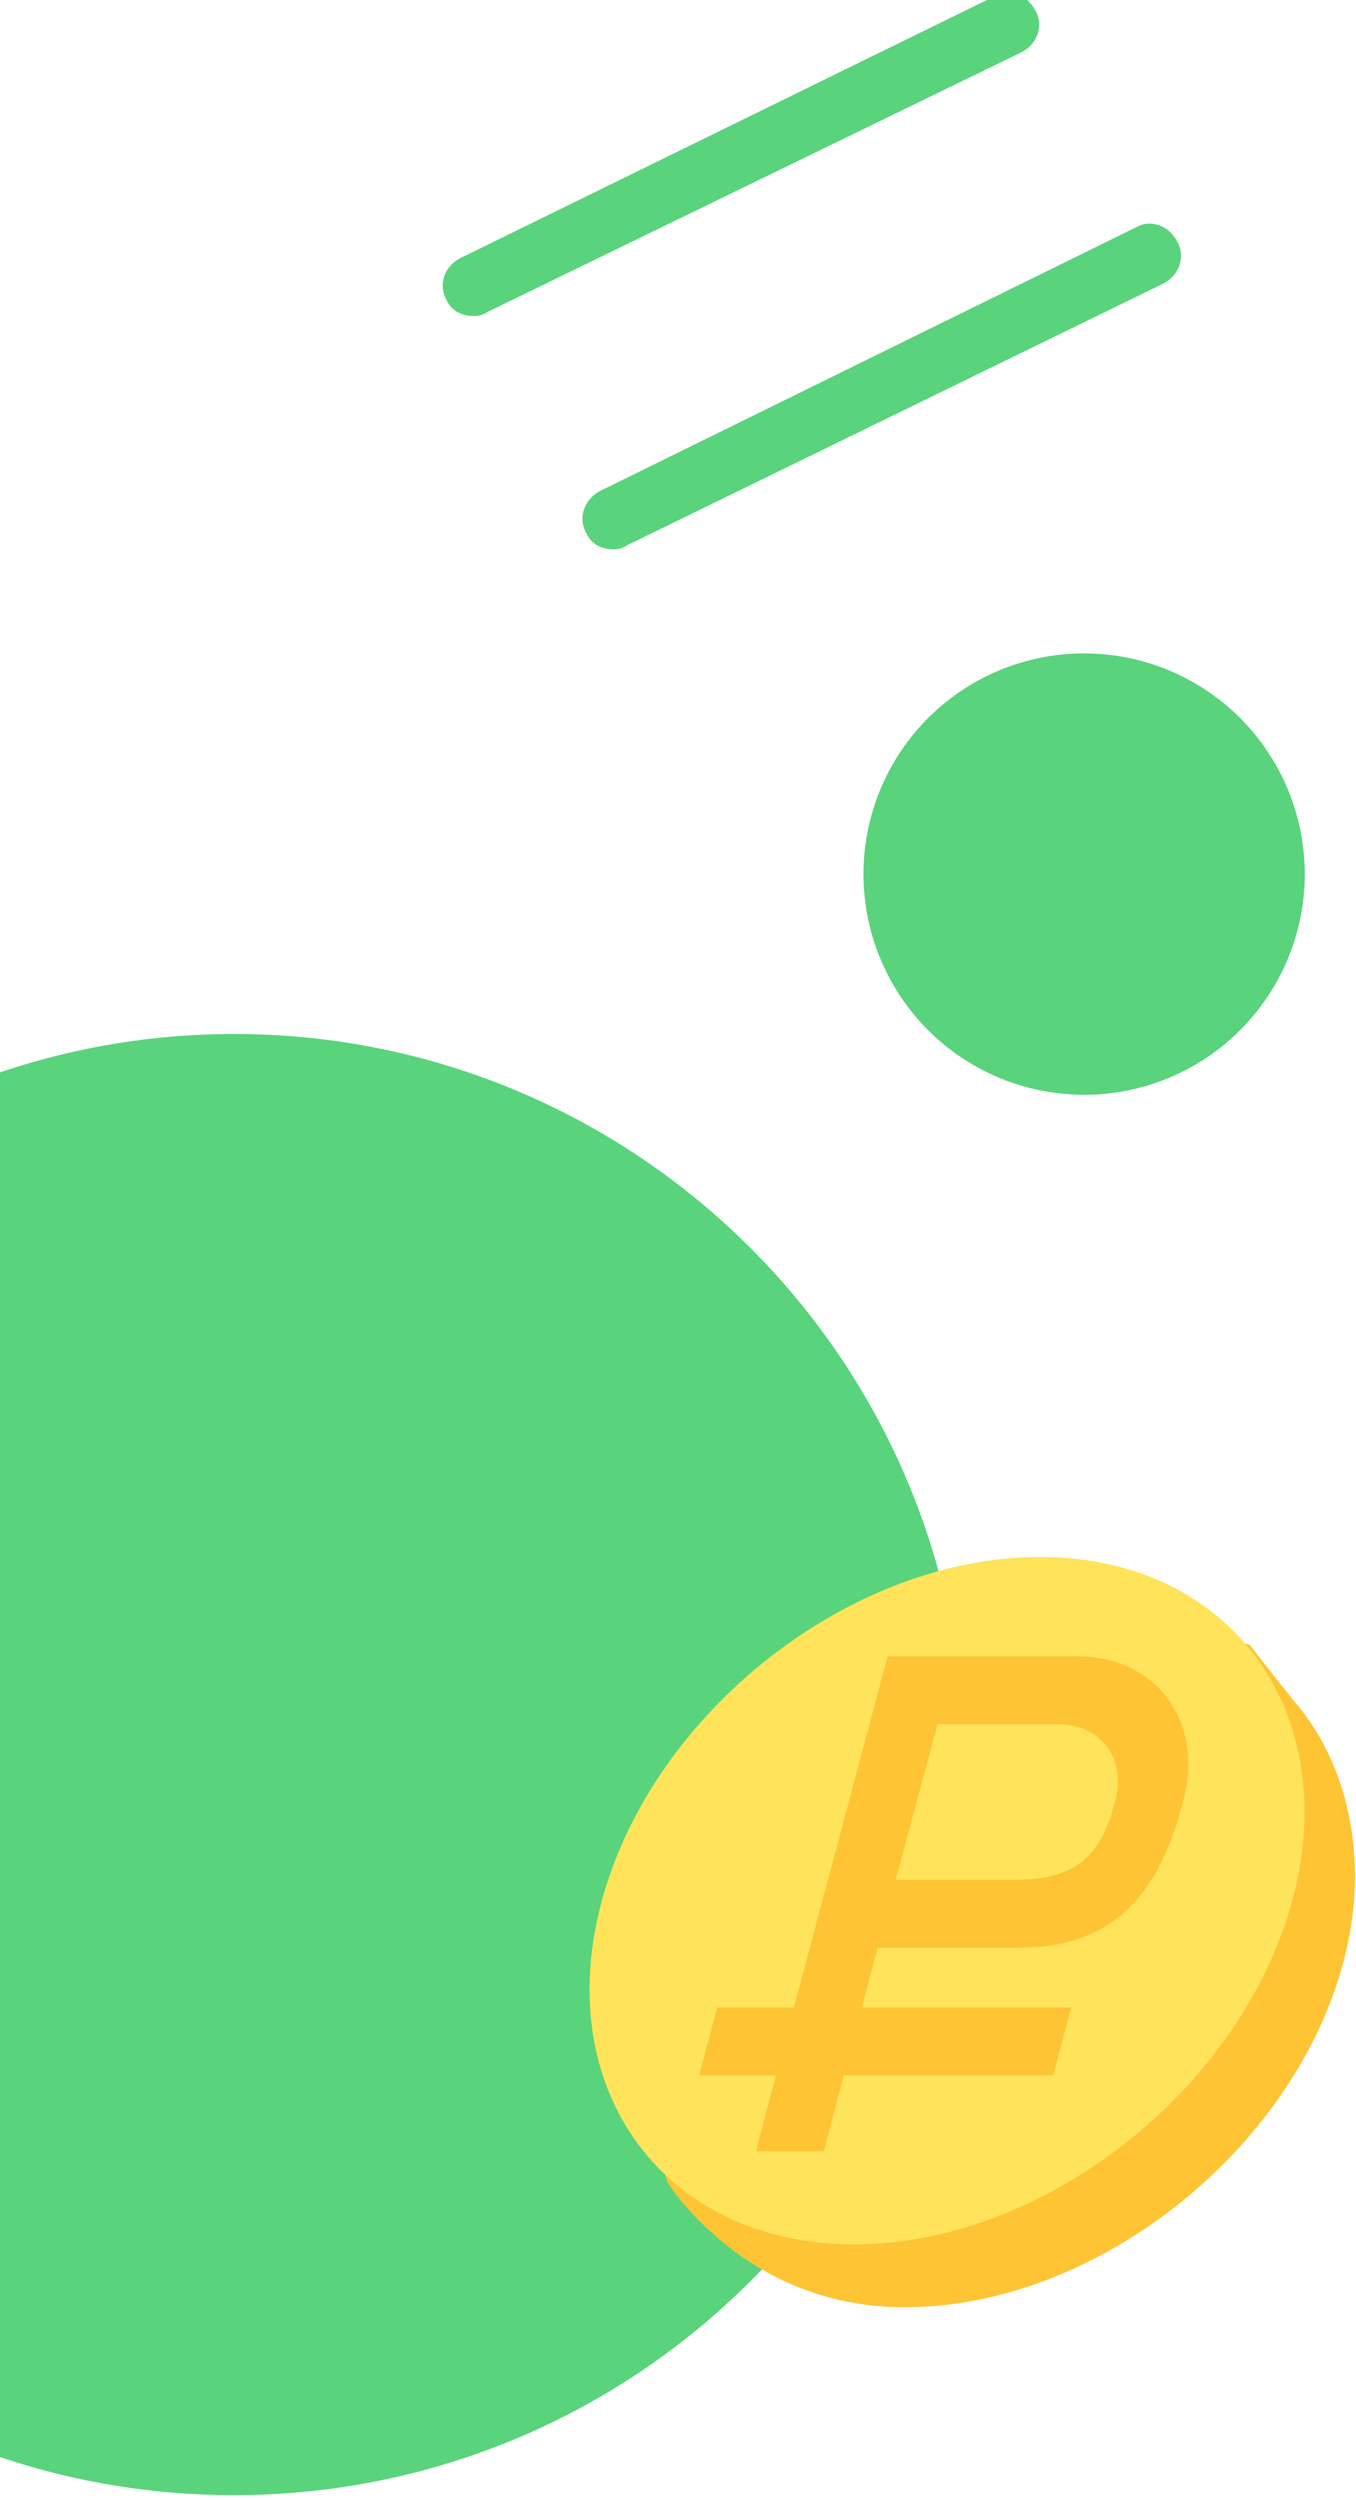<?xml version="1.0" encoding="UTF-8"?>
<svg width="223px" height="411px" viewBox="0 0 223 411" version="1.1" xmlns="http://www.w3.org/2000/svg" xmlns:xlink="http://www.w3.org/1999/xlink">
    <!-- Generator: Sketch 48 (47235) - http://www.bohemiancoding.com/sketch -->
    <title>l2</title>
    <desc>Created with Sketch.</desc>
    <defs></defs>
    <g id="Artboard-Copy-9" stroke="none" stroke-width="1" fill="none" fill-rule="evenodd">
        <g id="final-1" transform="translate(-32, -90)" fill-rule="nonzero">
            <g id="l2" transform="translate(0, 88)">
                <path d="M190.596,292.118 C190.596,358.472 136.821,412.236 70.453,412.236 C43.905,412.236 19.74,403.729 0,389.438 L0,194.799 C19.74,180.507 44.246,172 70.453,172 C136.821,172 190.596,225.764 190.596,292.118 Z" id="Shape" fill="#59D37C"></path>
                <circle id="Oval" fill="#59D37C" cx="210.287" cy="145.713" r="36.287"></circle>
                <path d="M132.8,92.312 C130.76,92.312 129.06,91.281 128.38,89.562 C127.02,87.156 128.04,84.062 130.76,82.688 L218.82,39.375 C221.2,38 224.26,39.031 225.62,41.781 C226.98,44.188 225.96,47.281 223.24,48.656 L135.18,91.625 C134.16,92.312 133.48,92.312 132.8,92.312 Z" id="Shape" fill="#59D37C"></path>
                <path d="M109.82,53.953 C107.78,53.953 106.08,52.929 105.4,51.224 C104.04,48.835 105.06,45.765 107.78,44.4 L195.5,1.412 C197.88,0.047 200.94,1.071 202.3,3.8 C203.66,6.188 202.64,9.259 199.92,10.624 L112.2,53.271 C111.18,53.953 110.5,53.953 109.82,53.953 Z" id="Shape" fill="#59D37C"></path>
                <path d="M252.86,324.829 C244.431,355.879 212.036,381.343 180.799,381.343 C166.915,381.343 156.007,375.757 147.908,368.036 C143.611,363.929 141.793,360.807 141.793,360.807 L139.149,352.921 C139.149,352.921 136.339,335.014 139.149,324.829 C147.743,293.779 180.137,268.314 211.375,268.314 C223.275,268.314 237.489,272.421 237.489,272.421 C237.489,272.421 243.108,279.65 245.588,282.607 C253.521,292.3 257.488,307.907 252.86,324.829 Z" id="Shape" fill="#FEC433"></path>
                <path d="M244.521,314.5 C236.092,345.55 203.697,371.014 172.46,371.014 C141.222,371.014 122.546,345.55 130.975,314.5 C139.404,283.45 171.799,257.986 203.036,257.986 C234.274,257.986 252.95,283.45 244.521,314.5 Z" id="Shape" fill="#FFE35A"></path>
                <path d="M209.14,274.328 L177.98,274.328 L162.564,332.056 L149.936,332.056 L146.984,343.208 L159.612,343.208 L156.332,355.672 L167.484,355.672 L170.764,343.208 L205.204,343.208 L208.156,332.056 L173.716,332.056 L176.34,322.216 L199.628,322.216 C216.52,322.216 223.08,311.556 226.524,298.272 C230.132,285.152 222.26,274.328 209.14,274.328 Z M215.372,298.272 C213.404,305.324 210.616,311.064 199.136,311.064 L179.292,311.064 L186.18,285.48 L206.024,285.48 C213.076,285.48 217.34,291.22 215.372,298.272 Z" id="Shape" fill="#FEC433"></path>
            </g>
        </g>
    </g>
</svg>